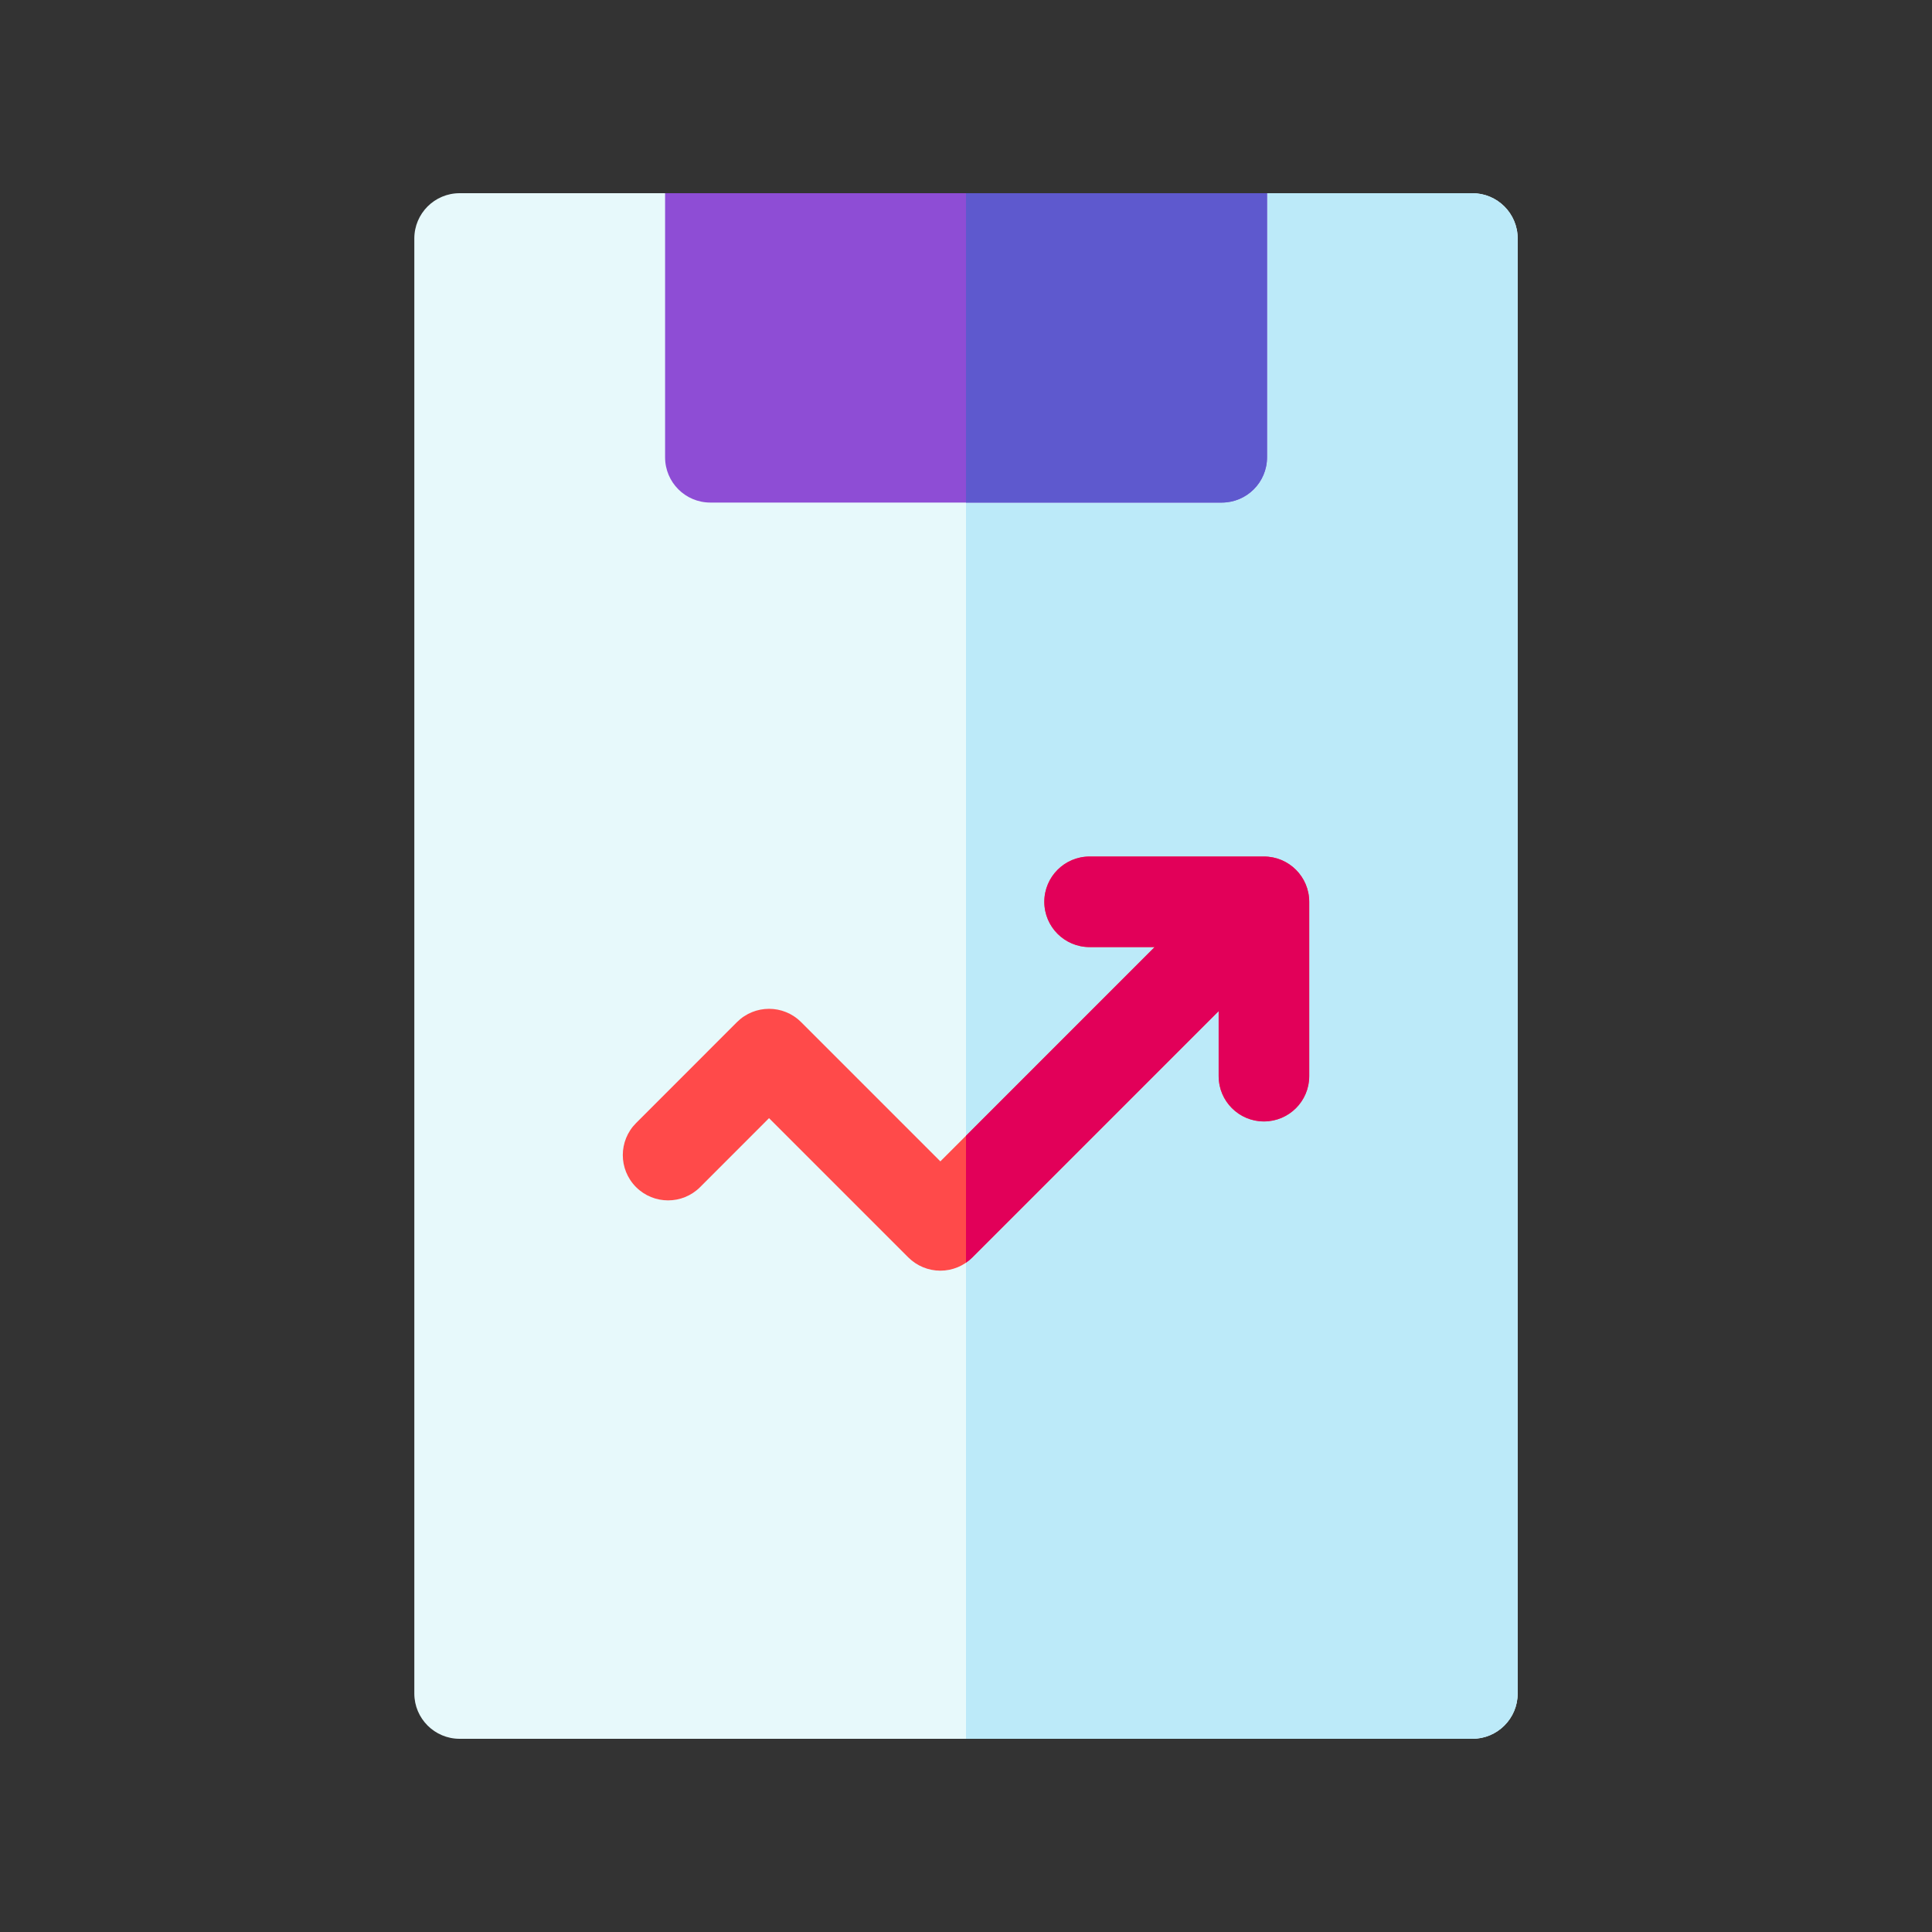 <svg width="40" height="40" viewBox="0 0 40 40" fill="none" xmlns="http://www.w3.org/2000/svg">
<rect x="0" y="0" width="40" height="40" fill="#333333" stroke="none"/>
<path d="M30.484 4H26.231L20 5.25L13.768 4H9.516C8.998 4 8.578 4.42 8.578 4.938V35.062C8.578 35.58 8.998 36 9.516 36H30.484C31.002 36 31.422 35.58 31.422 35.062V4.938C31.422 4.42 31.002 4 30.484 4Z" fill="#E7F9FB"/>
<path d="M30.484 4H26.232L20 5.25V36H30.484C31.002 36 31.422 35.58 31.422 35.062V4.938C31.422 4.42 31.002 4 30.484 4Z" fill="#BCEAF9"/>
<path d="M26.233 4H13.77V9.468C13.77 9.986 14.189 10.405 14.707 10.405H25.295C25.813 10.405 26.233 9.986 26.233 9.468V4Z" fill="#8E4DD5"/>
<path d="M26.169 17.734H22.559C22.041 17.734 21.622 18.153 21.622 18.671C21.622 19.189 22.041 19.609 22.559 19.609H23.905L19.469 24.045L16.585 21.161C16.219 20.795 15.626 20.795 15.259 21.161L13.169 23.252C12.803 23.618 12.803 24.211 13.169 24.578C13.535 24.944 14.129 24.944 14.495 24.578L15.922 23.15L18.806 26.034C18.982 26.209 19.22 26.308 19.469 26.308C19.718 26.308 19.956 26.209 20.132 26.034L25.231 20.934V22.281C25.231 22.799 25.651 23.218 26.169 23.218C26.686 23.218 27.106 22.799 27.106 22.281V18.671C27.106 18.153 26.686 17.734 26.169 17.734Z" fill="#FF4A4A"/>
<path d="M26.168 17.733H22.559C22.041 17.733 21.621 18.153 21.621 18.671C21.621 19.189 22.041 19.608 22.559 19.608H23.905L20 23.514V26.142C20.047 26.11 20.091 26.074 20.131 26.034L25.231 20.934V22.281C25.231 22.798 25.651 23.218 26.168 23.218C26.686 23.218 27.106 22.798 27.106 22.281V18.671C27.106 18.153 26.686 17.733 26.168 17.733Z" fill="#E20059"/>
<path d="M20 10.405H25.294C25.812 10.405 26.232 9.986 26.232 9.468V4H20V10.405Z" fill="#5E59CE"/>
</svg>
